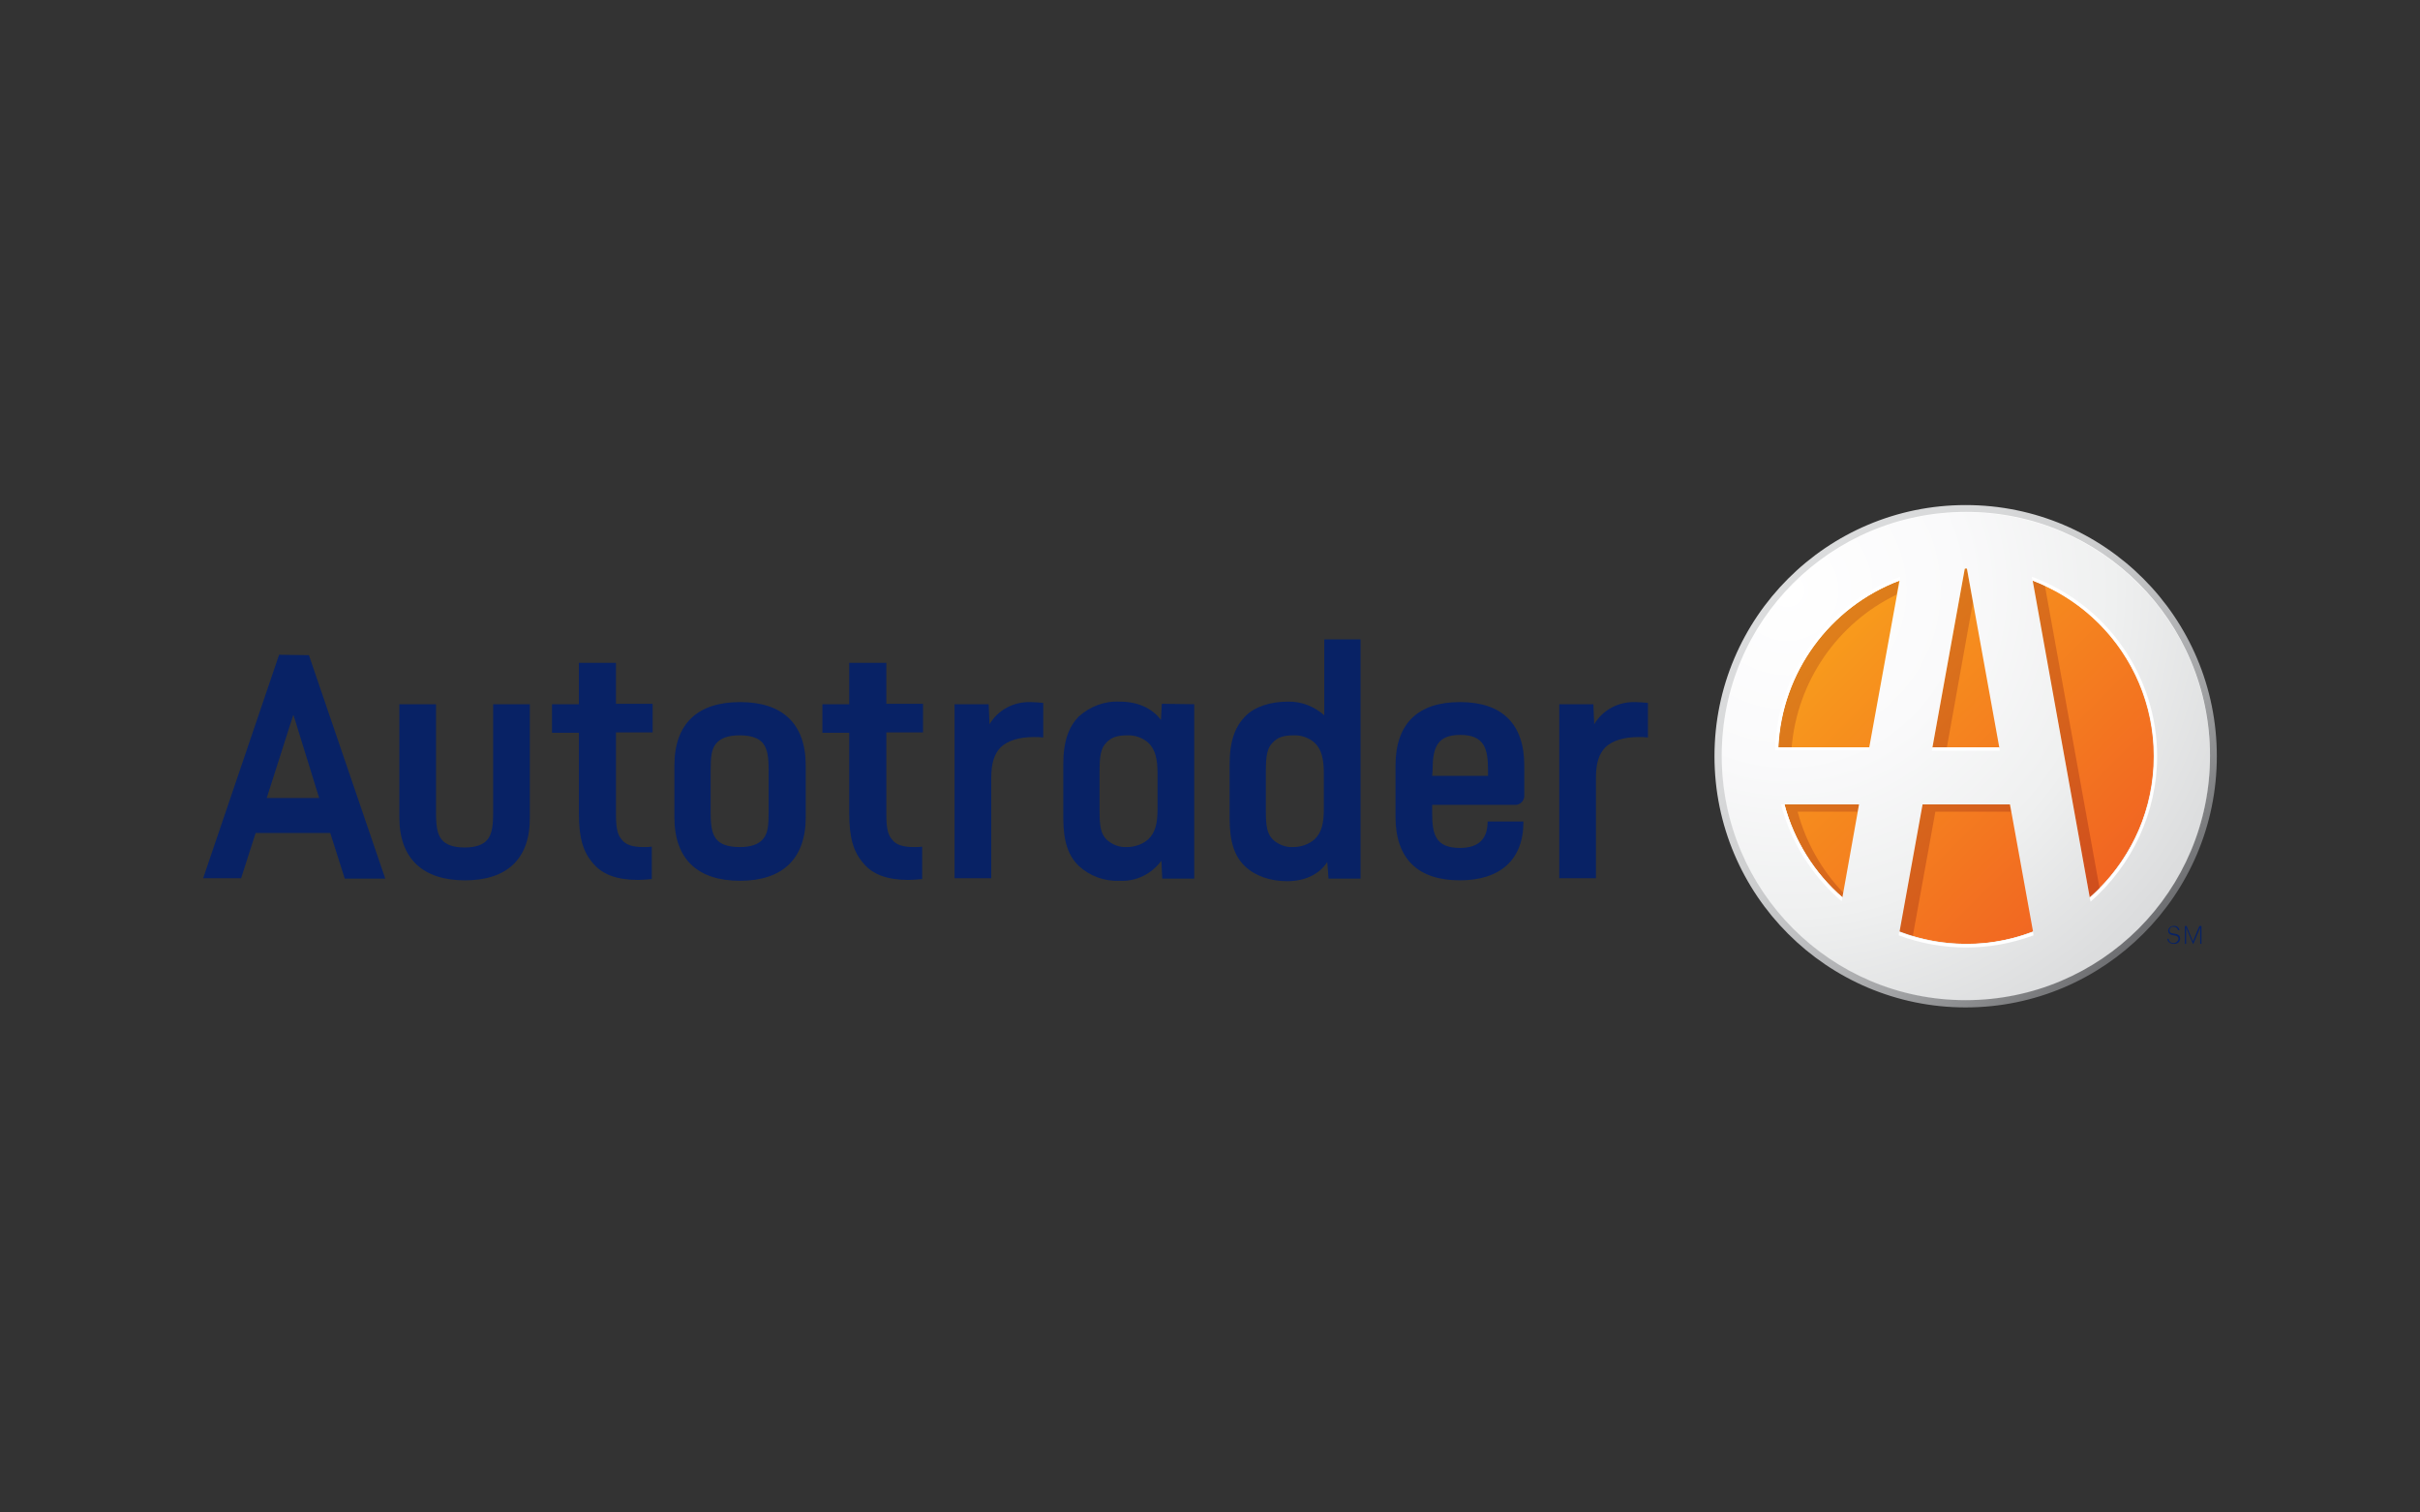 <?xml version="1.0" encoding="utf-8"?>
<!-- Generator: Adobe Illustrator 22.1.0, SVG Export Plug-In . SVG Version: 6.00 Build 0)  -->
<svg version="1.1" id="Layer_1" xmlns="http://www.w3.org/2000/svg" xmlns:xlink="http://www.w3.org/1999/xlink" x="0px" y="0px"
	 width="160px" height="100px" viewBox="0 0 160 100" style="enable-background:new 0 0 160 100;" xml:space="preserve">
<rect x="0" y="0" width="160" height="100" fill="#333333" stroke="none"/>
<style type="text/css">
	.st0{fill:#FFFFFF;}
	.st1{fill:url(#SVGID_1_);}
	.st2{fill:url(#SVGID_2_);}
	.st3{fill:url(#SVGID_3_);}
	.st4{fill:url(#SVGID_4_);}
	.st5{fill:#082265;}
</style>
<g>
	<circle class="st0" cx="129.989" cy="50" r="16.381"/>
	
		<linearGradient id="SVGID_1_" gradientUnits="userSpaceOnUse" x1="121.217" y1="421.228" x2="138.761" y2="438.772" gradientTransform="matrix(1 0 0 1 0 -380)">
		<stop  offset="0" style="stop-color:#F89C1C"/>
		<stop  offset="1" style="stop-color:#F16522"/>
	</linearGradient>
	<circle class="st1" cx="129.989" cy="50" r="12.406"/>
	
		<linearGradient id="SVGID_2_" gradientUnits="userSpaceOnUse" x1="281.315" y1="668.151" x2="298.885" y2="685.721" gradientTransform="matrix(1 0 0 1 -160.4 -626.68)">
		<stop  offset="0" style="stop-color:#DE7F1B"/>
		<stop  offset="1" style="stop-color:#D04E1D"/>
	</linearGradient>
	<path class="st2" d="M118.457,49.408h-0.902c0.226-4.962,3.383-9.276,8.007-11.024l-0.169,0.93
		C121.474,41.203,118.824,45.066,118.457,49.408z M130.44,39.822l-0.395-2.256h-0.141l-2.143,11.842
		h0.959L130.44,39.822z M122.827,53.665l0.085-0.479h-4.934c0.648,2.397,1.974,4.539,3.834,6.146
		l0.056-0.31c-1.438-1.494-2.481-3.355-3.017-5.357H122.827L122.827,53.665z M132.949,53.665
		l-0.085-0.479h-5.78l-1.522,8.402c0.282,0.113,0.592,0.197,0.902,0.31l1.494-8.233L132.949,53.665
		L132.949,53.665z M134.359,38.384l3.806,20.948c0.226-0.197,0.451-0.423,0.648-0.62l-3.609-19.962
		C134.923,38.609,134.641,38.497,134.359,38.384L134.359,38.384z"/>
	
		<radialGradient id="SVGID_3_" cx="278.57" cy="665.687" r="32.178" gradientTransform="matrix(1 0 0 1 -160.4 -626.68)" gradientUnits="userSpaceOnUse">
		<stop  offset="0" style="stop-color:#FFFFFF"/>
		<stop  offset="0.35" style="stop-color:#FAFAFB"/>
		<stop  offset="0.67" style="stop-color:#EFF0F0"/>
		<stop  offset="0.98" style="stop-color:#DCDDDE"/>
		<stop  offset="1" style="stop-color:#DBDCDD"/>
	</radialGradient>
	<path class="st3" d="M129.961,33.873c-8.909,0-16.127,7.218-16.127,16.155s7.218,16.127,16.155,16.127
		c8.909,0,16.127-7.218,16.127-16.127C146.116,41.091,138.898,33.873,129.961,33.873
		C129.989,33.873,129.961,33.873,129.961,33.873z M129.904,37.594h0.141l2.143,11.842h-4.427
		L129.904,37.594z M121.812,59.332c-1.861-1.635-3.186-3.778-3.834-6.146h4.934L121.812,59.332z
		 M117.583,49.408c0.226-4.962,3.383-9.276,8.007-11.024l-2.002,11.024H117.583L117.583,49.408z
		 M129.989,62.406c-1.494,0-2.989-0.282-4.398-0.818l1.522-8.402h5.78l1.522,8.402
		C132.977,62.152,131.483,62.434,129.989,62.406L129.989,62.406z M138.165,59.332l-3.778-20.977
		c6.4,2.425,9.643,9.558,7.246,15.986C140.872,56.287,139.688,58.007,138.165,59.332L138.165,59.332z"/>
	
		<linearGradient id="SVGID_4_" gradientUnits="userSpaceOnUse" x1="278.623" y1="664.939" x2="302.103" y2="688.416" gradientTransform="matrix(1 0 0 1 -160.4 -626.68)">
		<stop  offset="0" style="stop-color:#DBDCDD"/>
		<stop  offset="0.2" style="stop-color:#D7D8D9"/>
		<stop  offset="0.39" style="stop-color:#CCCDCE"/>
		<stop  offset="0.57" style="stop-color:#B9BABC"/>
		<stop  offset="0.75" style="stop-color:#9FA0A2"/>
		<stop  offset="0.92" style="stop-color:#7E7F81"/>
		<stop  offset="1" style="stop-color:#6D6E71"/>
	</linearGradient>
	<path class="st4" d="M129.961,33.393c-9.163,0-16.607,7.443-16.607,16.607s7.443,16.607,16.607,16.607
		S146.567,59.163,146.567,50l0,0C146.567,40.837,139.152,33.393,129.961,33.393z M129.961,66.127
		c-8.909,0-16.127-7.218-16.127-16.155s7.218-16.127,16.155-16.127c8.909,0,16.127,7.218,16.127,16.127
		C146.116,58.909,138.898,66.127,129.961,66.127C129.989,66.127,129.989,66.127,129.961,66.127
		L129.961,66.127z"/>
	<path class="st0" d="M117.978,53.186h-0.226c0.648,2.481,2.058,4.737,4.004,6.4l0.056-0.254
		C119.951,57.725,118.598,55.583,117.978,53.186z"/>
	<path class="st0" d="M129.961,62.434c-1.494,0-2.989-0.282-4.398-0.818l-0.028,0.226
		c2.876,1.071,6.034,1.071,8.909,0l-0.028-0.226C132.977,62.152,131.483,62.434,129.961,62.434z"/>
	<path class="st0" d="M142.62,50c0-5.301-3.327-10.037-8.289-11.87l0.056,0.254
		c6.4,2.397,9.671,9.558,7.246,15.986c-0.733,1.917-1.917,3.637-3.468,4.99l0.056,0.254
		C140.985,57.19,142.62,53.693,142.62,50z"/>
	<polygon class="st0" points="127.733,49.633 132.216,49.633 132.188,49.408 127.761,49.408 	"/>
	<path class="st0" d="M125.59,38.384l0.056-0.254c-4.793,1.748-8.035,6.203-8.289,11.278
		c0,0.056,0,0.141,0,0.197h6.203l0.028-0.197h-6.034C117.809,44.474,120.967,40.132,125.59,38.384z"/>
	<path class="st5" d="M143.296,62.067h0.085c0,0.169,0.141,0.282,0.31,0.282h0.028
		c0.141,0,0.282-0.113,0.31-0.254c0-0.169-0.085-0.226-0.31-0.254
		c-0.226-0.028-0.367-0.113-0.367-0.31c0-0.169,0.169-0.31,0.338-0.31h0.028
		c0.197-0.028,0.367,0.113,0.367,0.282l0,0h-0.085c-0.028-0.141-0.141-0.226-0.282-0.226
		c-0.141-0.028-0.254,0.056-0.282,0.197v0.028c0,0.141,0.056,0.197,0.31,0.226
		c0.254,0.028,0.395,0.113,0.395,0.338c0,0.197-0.169,0.338-0.367,0.338h-0.028
		c-0.197,0.028-0.423-0.113-0.451-0.31C143.297,62.095,143.296,62.095,143.296,62.067z"/>
	<path class="st5" d="M144.424,61.221h0.141l0.423,1.015l0.423-1.015h0.141v1.184h-0.085v-1.071l-0.451,1.071
		h-0.028l-0.451-1.071v1.071h-0.085v-1.184H144.424z"/>
	<path class="st5" d="M20.425,43.318l5.047,14.774h-2.678L21.835,55.075h-4.934l-0.959,2.989h-2.509
		l5.019-14.774L20.425,43.318L20.425,43.318z M19.382,47.293l-1.748,5.47h3.468l-1.692-5.47H19.382
		L19.382,47.293z"/>
	<path class="st5" d="M28.827,46.56v7.133c0,0.959,0.085,1.438,0.367,1.804s0.818,0.536,1.522,0.536
		s1.241-0.169,1.522-0.536s0.367-0.846,0.367-1.804v-7.133h2.425v7.472
		c0.028,2.763-1.522,4.173-4.286,4.173s-4.342-1.41-4.342-4.173v-7.472H28.827z"/>
	<path class="st5" d="M40.725,43.825v2.707h2.425v1.889h-2.425v5.385c0,0.902,0.085,1.382,0.395,1.72
		c0.254,0.338,0.733,0.479,1.438,0.479c0.169,0,0.367,0,0.536-0.028V58.12
		c-0.31,0.028-0.62,0.056-0.93,0.056c-1.382,0-2.34-0.367-2.932-1.071
		c-0.677-0.761-0.959-1.692-0.959-3.327v-5.329H36.496v-1.889h1.776v-2.735H40.725z"/>
	<path class="st5" d="M44.588,50.62c0-2.791,1.551-4.201,4.342-4.201c2.791,0,4.342,1.41,4.342,4.201
		v3.412c0,2.763-1.551,4.201-4.342,4.201c-2.791,0-4.342-1.41-4.342-4.201V50.62z M46.984,53.665
		c0,0.959,0.085,1.438,0.367,1.804s0.818,0.536,1.551,0.536c0.733,0,1.241-0.169,1.551-0.536
		c0.31-0.367,0.367-0.846,0.367-1.804v-2.707c0-0.93-0.085-1.438-0.367-1.804
		s-0.818-0.536-1.551-0.536c-0.733,0-1.241,0.169-1.551,0.536s-0.367,0.874-0.367,1.804V53.665
		L46.984,53.665z"/>
	<path class="st5" d="M58.6,43.825v2.707h2.425v1.889h-2.425v5.385c0,0.902,0.085,1.382,0.395,1.72
		c0.254,0.338,0.733,0.479,1.438,0.479c0.169,0,0.367,0,0.536-0.028V58.12
		c-0.31,0.028-0.62,0.056-0.93,0.056c-1.382,0-2.34-0.367-2.932-1.071
		c-0.677-0.761-0.959-1.692-0.959-3.327v-5.329h-1.776v-1.889h1.776v-2.735H58.6z"/>
	<path class="st5" d="M65.367,46.56l0.056,1.325c0.564-0.959,1.607-1.494,2.707-1.466
		c0.282,0,0.564,0.028,0.846,0.056v2.284c-0.197-0.028-0.423-0.028-0.62-0.028
		c-0.959,0-1.72,0.226-2.199,0.677c-0.423,0.451-0.62,1.043-0.62,2.03v6.626h-2.425V46.56H65.367
		L65.367,46.56z"/>
	<path class="st5" d="M78.957,46.56V58.092h-2.115l-0.056-1.184c-0.648,0.874-1.663,1.382-2.735,1.325
		c-1.015,0.056-2.002-0.31-2.735-0.987c-0.677-0.677-1.015-1.579-1.015-3.158v-3.553
		c0-1.551,0.367-2.481,1.015-3.158c0.761-0.677,1.72-1.043,2.735-0.987
		c1.156,0,2.115,0.423,2.707,1.212l0.056-1.071L78.957,46.56L78.957,46.56z M72.698,53.609
		c0,1.043,0.085,1.494,0.451,1.889c0.367,0.338,0.846,0.536,1.353,0.507c0.507,0,1.015-0.169,1.41-0.507
		c0.479-0.451,0.62-1.071,0.62-2.03v-2.312c0-0.959-0.141-1.607-0.62-2.058
		c-0.395-0.338-0.902-0.507-1.41-0.479c-0.648,0-1.043,0.141-1.353,0.479
		c-0.367,0.367-0.451,0.874-0.451,1.917V53.609z"/>
	<path class="st5" d="M89.953,42.275V58.092h-2.115l-0.085-1.1c-0.507,0.789-1.438,1.269-2.65,1.269
		c-1.1,0-2.115-0.338-2.791-0.987c-0.677-0.648-1.015-1.579-1.015-3.158v-3.581
		c0-1.551,0.367-2.481,1.015-3.158s1.72-0.987,2.819-0.987c0.902-0.028,1.748,0.31,2.425,0.902
		v-5.019H89.953L89.953,42.275z M83.693,53.609c0,1.043,0.085,1.494,0.451,1.889
		c0.367,0.338,0.846,0.536,1.353,0.507c0.507,0,1.015-0.169,1.41-0.507
		c0.479-0.451,0.62-1.071,0.62-2.03v-2.312c0-0.959-0.141-1.607-0.62-2.058
		c-0.395-0.338-0.902-0.507-1.41-0.479c-0.648,0-1.043,0.141-1.353,0.479
		c-0.367,0.367-0.451,0.874-0.451,1.917V53.609z"/>
	<path class="st5" d="M92.265,50.62c0-2.791,1.494-4.201,4.257-4.201s4.257,1.41,4.257,4.201v1.945
		c0.028,0.31-0.197,0.592-0.507,0.648c-0.056,0-0.113,0-0.141,0h-5.442v0.536
		c0,1.382,0.197,2.312,1.833,2.312c1.269,0,1.833-0.62,1.833-1.748h2.368v0.028
		c0,2.538-1.579,3.863-4.201,3.863c-2.763,0-4.257-1.41-4.257-4.201L92.265,50.62L92.265,50.62z
		 M94.689,51.297h3.693v-0.367c0-1.41-0.226-2.34-1.833-2.34c-1.522,0-1.833,0.818-1.833,2.34
		L94.689,51.297L94.689,51.297z"/>
	<path class="st5" d="M105.347,46.56l0.056,1.325c0.564-0.959,1.607-1.494,2.707-1.466
		c0.282,0,0.564,0.028,0.846,0.056v2.284c-0.197-0.028-0.423-0.028-0.62-0.028
		c-0.959,0-1.72,0.226-2.199,0.677c-0.423,0.451-0.62,1.043-0.62,2.03v6.626h-2.425V46.56H105.347
		L105.347,46.56z"/>
</g>
</svg>
